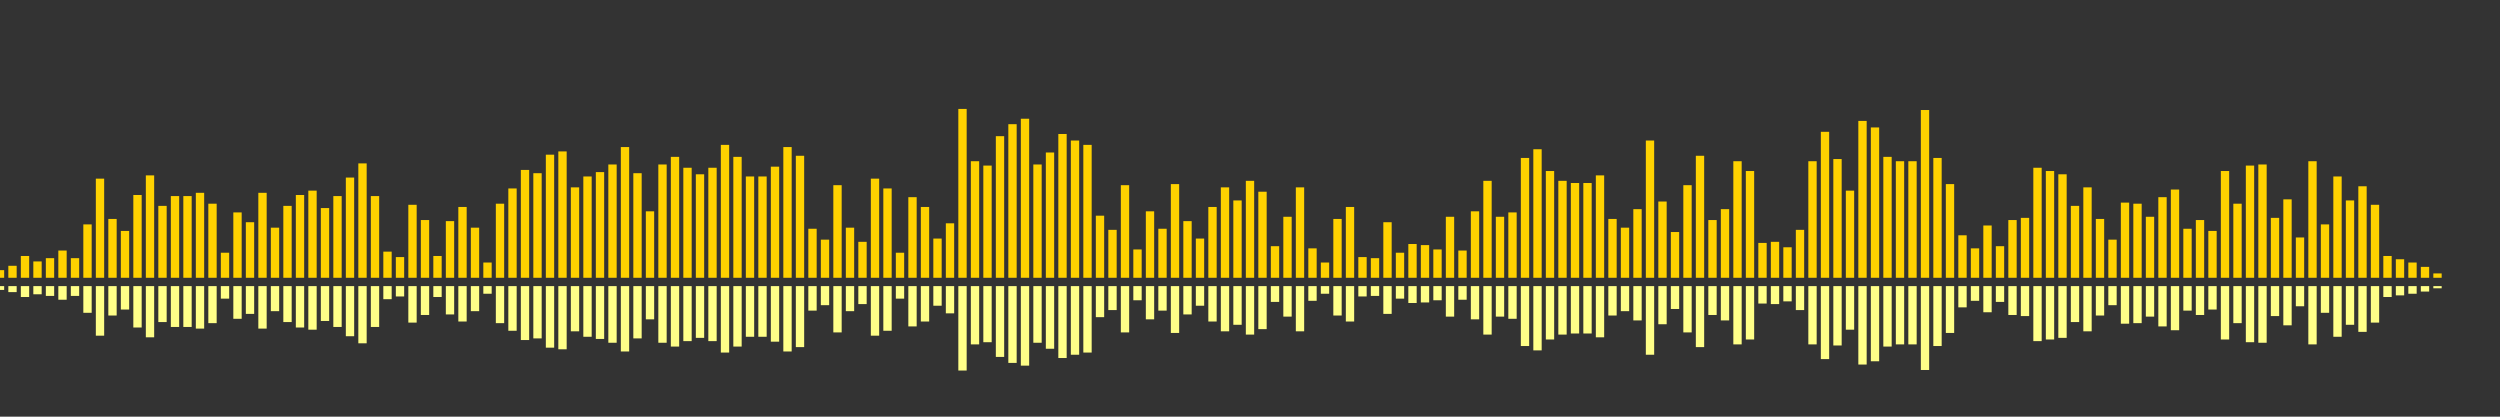 <?xml version="1.0" encoding="UTF-8"?>
<svg version="1.1" width="600" height="100" xmlns="http://www.w3.org/2000/svg">
  <rect width="100%" height="100%" fill="#333333" stroke="none"/>
  <line x1="0" y1="66.667" x2="0" y2="64.837" stroke="#ffd200" stroke-width="2"/>
  <line x1="0" y1="68.667" x2="0" y2="69.582" stroke="#ff8" stroke-width="2"/>
  <line x1="3" y1="66.667" x2="3" y2="63.791" stroke="#ffd200" stroke-width="2"/>
  <line x1="3" y1="68.667" x2="3" y2="70.105" stroke="#ff8" stroke-width="2"/>
  <line x1="6" y1="66.667" x2="6" y2="61.438" stroke="#ffd200" stroke-width="2"/>
  <line x1="6" y1="68.667" x2="6" y2="71.281" stroke="#ff8" stroke-width="2"/>
  <line x1="9" y1="66.667" x2="9" y2="62.745" stroke="#ffd200" stroke-width="2"/>
  <line x1="9" y1="68.667" x2="9" y2="70.627" stroke="#ff8" stroke-width="2"/>
  <line x1="12" y1="66.667" x2="12" y2="61.961" stroke="#ffd200" stroke-width="2"/>
  <line x1="12" y1="68.667" x2="12" y2="71.02" stroke="#ff8" stroke-width="2"/>
  <line x1="15" y1="66.667" x2="15" y2="60.131" stroke="#ffd200" stroke-width="2"/>
  <line x1="15" y1="68.667" x2="15" y2="71.935" stroke="#ff8" stroke-width="2"/>
  <line x1="18" y1="66.667" x2="18" y2="61.961" stroke="#ffd200" stroke-width="2"/>
  <line x1="18" y1="68.667" x2="18" y2="71.02" stroke="#ff8" stroke-width="2"/>
  <line x1="21" y1="66.667" x2="21" y2="53.856" stroke="#ffd200" stroke-width="2"/>
  <line x1="21" y1="68.667" x2="21" y2="75.072" stroke="#ff8" stroke-width="2"/>
  <line x1="24" y1="66.667" x2="24" y2="42.876" stroke="#ffd200" stroke-width="2"/>
  <line x1="24" y1="68.667" x2="24" y2="80.562" stroke="#ff8" stroke-width="2"/>
  <line x1="27" y1="66.667" x2="27" y2="52.549" stroke="#ffd200" stroke-width="2"/>
  <line x1="27" y1="68.667" x2="27" y2="75.725" stroke="#ff8" stroke-width="2"/>
  <line x1="30" y1="66.667" x2="30" y2="55.425" stroke="#ffd200" stroke-width="2"/>
  <line x1="30" y1="68.667" x2="30" y2="74.288" stroke="#ff8" stroke-width="2"/>
  <line x1="33" y1="66.667" x2="33" y2="46.797" stroke="#ffd200" stroke-width="2"/>
  <line x1="33" y1="68.667" x2="33" y2="78.601" stroke="#ff8" stroke-width="2"/>
  <line x1="36" y1="66.667" x2="36" y2="42.092" stroke="#ffd200" stroke-width="2"/>
  <line x1="36" y1="68.667" x2="36" y2="80.954" stroke="#ff8" stroke-width="2"/>
  <line x1="39" y1="66.667" x2="39" y2="49.412" stroke="#ffd200" stroke-width="2"/>
  <line x1="39" y1="68.667" x2="39" y2="77.294" stroke="#ff8" stroke-width="2"/>
  <line x1="42" y1="66.667" x2="42" y2="47.059" stroke="#ffd200" stroke-width="2"/>
  <line x1="42" y1="68.667" x2="42" y2="78.471" stroke="#ff8" stroke-width="2"/>
  <line x1="45" y1="66.667" x2="45" y2="47.059" stroke="#ffd200" stroke-width="2"/>
  <line x1="45" y1="68.667" x2="45" y2="78.471" stroke="#ff8" stroke-width="2"/>
  <line x1="48" y1="66.667" x2="48" y2="46.275" stroke="#ffd200" stroke-width="2"/>
  <line x1="48" y1="68.667" x2="48" y2="78.863" stroke="#ff8" stroke-width="2"/>
  <line x1="51" y1="66.667" x2="51" y2="48.889" stroke="#ffd200" stroke-width="2"/>
  <line x1="51" y1="68.667" x2="51" y2="77.556" stroke="#ff8" stroke-width="2"/>
  <line x1="54" y1="66.667" x2="54" y2="60.654" stroke="#ffd200" stroke-width="2"/>
  <line x1="54" y1="68.667" x2="54" y2="71.673" stroke="#ff8" stroke-width="2"/>
  <line x1="57" y1="66.667" x2="57" y2="50.98" stroke="#ffd200" stroke-width="2"/>
  <line x1="57" y1="68.667" x2="57" y2="76.51" stroke="#ff8" stroke-width="2"/>
  <line x1="60" y1="66.667" x2="60" y2="53.333" stroke="#ffd200" stroke-width="2"/>
  <line x1="60" y1="68.667" x2="60" y2="75.333" stroke="#ff8" stroke-width="2"/>
  <line x1="63" y1="66.667" x2="63" y2="46.275" stroke="#ffd200" stroke-width="2"/>
  <line x1="63" y1="68.667" x2="63" y2="78.863" stroke="#ff8" stroke-width="2"/>
  <line x1="66" y1="66.667" x2="66" y2="54.641" stroke="#ffd200" stroke-width="2"/>
  <line x1="66" y1="68.667" x2="66" y2="74.68" stroke="#ff8" stroke-width="2"/>
  <line x1="69" y1="66.667" x2="69" y2="49.412" stroke="#ffd200" stroke-width="2"/>
  <line x1="69" y1="68.667" x2="69" y2="77.294" stroke="#ff8" stroke-width="2"/>
  <line x1="72" y1="66.667" x2="72" y2="46.797" stroke="#ffd200" stroke-width="2"/>
  <line x1="72" y1="68.667" x2="72" y2="78.601" stroke="#ff8" stroke-width="2"/>
  <line x1="75" y1="66.667" x2="75" y2="45.752" stroke="#ffd200" stroke-width="2"/>
  <line x1="75" y1="68.667" x2="75" y2="79.124" stroke="#ff8" stroke-width="2"/>
  <line x1="78" y1="66.667" x2="78" y2="49.935" stroke="#ffd200" stroke-width="2"/>
  <line x1="78" y1="68.667" x2="78" y2="77.033" stroke="#ff8" stroke-width="2"/>
  <line x1="81" y1="66.667" x2="81" y2="47.059" stroke="#ffd200" stroke-width="2"/>
  <line x1="81" y1="68.667" x2="81" y2="78.471" stroke="#ff8" stroke-width="2"/>
  <line x1="84" y1="66.667" x2="84" y2="42.614" stroke="#ffd200" stroke-width="2"/>
  <line x1="84" y1="68.667" x2="84" y2="80.693" stroke="#ff8" stroke-width="2"/>
  <line x1="87" y1="66.667" x2="87" y2="39.216" stroke="#ffd200" stroke-width="2"/>
  <line x1="87" y1="68.667" x2="87" y2="82.392" stroke="#ff8" stroke-width="2"/>
  <line x1="90" y1="66.667" x2="90" y2="47.059" stroke="#ffd200" stroke-width="2"/>
  <line x1="90" y1="68.667" x2="90" y2="78.471" stroke="#ff8" stroke-width="2"/>
  <line x1="93" y1="66.667" x2="93" y2="60.392" stroke="#ffd200" stroke-width="2"/>
  <line x1="93" y1="68.667" x2="93" y2="71.804" stroke="#ff8" stroke-width="2"/>
  <line x1="96" y1="66.667" x2="96" y2="61.699" stroke="#ffd200" stroke-width="2"/>
  <line x1="96" y1="68.667" x2="96" y2="71.15" stroke="#ff8" stroke-width="2"/>
  <line x1="99" y1="66.667" x2="99" y2="49.15" stroke="#ffd200" stroke-width="2"/>
  <line x1="99" y1="68.667" x2="99" y2="77.425" stroke="#ff8" stroke-width="2"/>
  <line x1="102" y1="66.667" x2="102" y2="52.81" stroke="#ffd200" stroke-width="2"/>
  <line x1="102" y1="68.667" x2="102" y2="75.595" stroke="#ff8" stroke-width="2"/>
  <line x1="105" y1="66.667" x2="105" y2="61.438" stroke="#ffd200" stroke-width="2"/>
  <line x1="105" y1="68.667" x2="105" y2="71.281" stroke="#ff8" stroke-width="2"/>
  <line x1="108" y1="66.667" x2="108" y2="53.072" stroke="#ffd200" stroke-width="2"/>
  <line x1="108" y1="68.667" x2="108" y2="75.464" stroke="#ff8" stroke-width="2"/>
  <line x1="111" y1="66.667" x2="111" y2="49.673" stroke="#ffd200" stroke-width="2"/>
  <line x1="111" y1="68.667" x2="111" y2="77.163" stroke="#ff8" stroke-width="2"/>
  <line x1="114" y1="66.667" x2="114" y2="54.641" stroke="#ffd200" stroke-width="2"/>
  <line x1="114" y1="68.667" x2="114" y2="74.68" stroke="#ff8" stroke-width="2"/>
  <line x1="117" y1="66.667" x2="117" y2="63.007" stroke="#ffd200" stroke-width="2"/>
  <line x1="117" y1="68.667" x2="117" y2="70.497" stroke="#ff8" stroke-width="2"/>
  <line x1="120" y1="66.667" x2="120" y2="48.889" stroke="#ffd200" stroke-width="2"/>
  <line x1="120" y1="68.667" x2="120" y2="77.556" stroke="#ff8" stroke-width="2"/>
  <line x1="123" y1="66.667" x2="123" y2="45.229" stroke="#ffd200" stroke-width="2"/>
  <line x1="123" y1="68.667" x2="123" y2="79.386" stroke="#ff8" stroke-width="2"/>
  <line x1="126" y1="66.667" x2="126" y2="40.784" stroke="#ffd200" stroke-width="2"/>
  <line x1="126" y1="68.667" x2="126" y2="81.608" stroke="#ff8" stroke-width="2"/>
  <line x1="129" y1="66.667" x2="129" y2="41.569" stroke="#ffd200" stroke-width="2"/>
  <line x1="129" y1="68.667" x2="129" y2="81.216" stroke="#ff8" stroke-width="2"/>
  <line x1="132" y1="66.667" x2="132" y2="37.124" stroke="#ffd200" stroke-width="2"/>
  <line x1="132" y1="68.667" x2="132" y2="83.438" stroke="#ff8" stroke-width="2"/>
  <line x1="135" y1="66.667" x2="135" y2="36.34" stroke="#ffd200" stroke-width="2"/>
  <line x1="135" y1="68.667" x2="135" y2="83.83" stroke="#ff8" stroke-width="2"/>
  <line x1="138" y1="66.667" x2="138" y2="44.967" stroke="#ffd200" stroke-width="2"/>
  <line x1="138" y1="68.667" x2="138" y2="79.516" stroke="#ff8" stroke-width="2"/>
  <line x1="141" y1="66.667" x2="141" y2="42.353" stroke="#ffd200" stroke-width="2"/>
  <line x1="141" y1="68.667" x2="141" y2="80.824" stroke="#ff8" stroke-width="2"/>
  <line x1="144" y1="66.667" x2="144" y2="41.307" stroke="#ffd200" stroke-width="2"/>
  <line x1="144" y1="68.667" x2="144" y2="81.346" stroke="#ff8" stroke-width="2"/>
  <line x1="147" y1="66.667" x2="147" y2="39.477" stroke="#ffd200" stroke-width="2"/>
  <line x1="147" y1="68.667" x2="147" y2="82.261" stroke="#ff8" stroke-width="2"/>
  <line x1="150" y1="66.667" x2="150" y2="35.294" stroke="#ffd200" stroke-width="2"/>
  <line x1="150" y1="68.667" x2="150" y2="84.353" stroke="#ff8" stroke-width="2"/>
  <line x1="153" y1="66.667" x2="153" y2="41.569" stroke="#ffd200" stroke-width="2"/>
  <line x1="153" y1="68.667" x2="153" y2="81.216" stroke="#ff8" stroke-width="2"/>
  <line x1="156" y1="66.667" x2="156" y2="50.719" stroke="#ffd200" stroke-width="2"/>
  <line x1="156" y1="68.667" x2="156" y2="76.641" stroke="#ff8" stroke-width="2"/>
  <line x1="159" y1="66.667" x2="159" y2="39.477" stroke="#ffd200" stroke-width="2"/>
  <line x1="159" y1="68.667" x2="159" y2="82.261" stroke="#ff8" stroke-width="2"/>
  <line x1="162" y1="66.667" x2="162" y2="37.647" stroke="#ffd200" stroke-width="2"/>
  <line x1="162" y1="68.667" x2="162" y2="83.176" stroke="#ff8" stroke-width="2"/>
  <line x1="165" y1="66.667" x2="165" y2="40.261" stroke="#ffd200" stroke-width="2"/>
  <line x1="165" y1="68.667" x2="165" y2="81.869" stroke="#ff8" stroke-width="2"/>
  <line x1="168" y1="66.667" x2="168" y2="41.83" stroke="#ffd200" stroke-width="2"/>
  <line x1="168" y1="68.667" x2="168" y2="81.085" stroke="#ff8" stroke-width="2"/>
  <line x1="171" y1="66.667" x2="171" y2="40.261" stroke="#ffd200" stroke-width="2"/>
  <line x1="171" y1="68.667" x2="171" y2="81.869" stroke="#ff8" stroke-width="2"/>
  <line x1="174" y1="66.667" x2="174" y2="34.771" stroke="#ffd200" stroke-width="2"/>
  <line x1="174" y1="68.667" x2="174" y2="84.614" stroke="#ff8" stroke-width="2"/>
  <line x1="177" y1="66.667" x2="177" y2="37.647" stroke="#ffd200" stroke-width="2"/>
  <line x1="177" y1="68.667" x2="177" y2="83.176" stroke="#ff8" stroke-width="2"/>
  <line x1="180" y1="66.667" x2="180" y2="42.353" stroke="#ffd200" stroke-width="2"/>
  <line x1="180" y1="68.667" x2="180" y2="80.824" stroke="#ff8" stroke-width="2"/>
  <line x1="183" y1="66.667" x2="183" y2="42.353" stroke="#ffd200" stroke-width="2"/>
  <line x1="183" y1="68.667" x2="183" y2="80.824" stroke="#ff8" stroke-width="2"/>
  <line x1="186" y1="66.667" x2="186" y2="40.0" stroke="#ffd200" stroke-width="2"/>
  <line x1="186" y1="68.667" x2="186" y2="82.0" stroke="#ff8" stroke-width="2"/>
  <line x1="189" y1="66.667" x2="189" y2="35.294" stroke="#ffd200" stroke-width="2"/>
  <line x1="189" y1="68.667" x2="189" y2="84.353" stroke="#ff8" stroke-width="2"/>
  <line x1="192" y1="66.667" x2="192" y2="37.386" stroke="#ffd200" stroke-width="2"/>
  <line x1="192" y1="68.667" x2="192" y2="83.307" stroke="#ff8" stroke-width="2"/>
  <line x1="195" y1="66.667" x2="195" y2="54.902" stroke="#ffd200" stroke-width="2"/>
  <line x1="195" y1="68.667" x2="195" y2="74.549" stroke="#ff8" stroke-width="2"/>
  <line x1="198" y1="66.667" x2="198" y2="57.516" stroke="#ffd200" stroke-width="2"/>
  <line x1="198" y1="68.667" x2="198" y2="73.242" stroke="#ff8" stroke-width="2"/>
  <line x1="201" y1="66.667" x2="201" y2="44.444" stroke="#ffd200" stroke-width="2"/>
  <line x1="201" y1="68.667" x2="201" y2="79.778" stroke="#ff8" stroke-width="2"/>
  <line x1="204" y1="66.667" x2="204" y2="54.641" stroke="#ffd200" stroke-width="2"/>
  <line x1="204" y1="68.667" x2="204" y2="74.68" stroke="#ff8" stroke-width="2"/>
  <line x1="207" y1="66.667" x2="207" y2="58.039" stroke="#ffd200" stroke-width="2"/>
  <line x1="207" y1="68.667" x2="207" y2="72.98" stroke="#ff8" stroke-width="2"/>
  <line x1="210" y1="66.667" x2="210" y2="42.876" stroke="#ffd200" stroke-width="2"/>
  <line x1="210" y1="68.667" x2="210" y2="80.562" stroke="#ff8" stroke-width="2"/>
  <line x1="213" y1="66.667" x2="213" y2="45.229" stroke="#ffd200" stroke-width="2"/>
  <line x1="213" y1="68.667" x2="213" y2="79.386" stroke="#ff8" stroke-width="2"/>
  <line x1="216" y1="66.667" x2="216" y2="60.654" stroke="#ffd200" stroke-width="2"/>
  <line x1="216" y1="68.667" x2="216" y2="71.673" stroke="#ff8" stroke-width="2"/>
  <line x1="219" y1="66.667" x2="219" y2="47.32" stroke="#ffd200" stroke-width="2"/>
  <line x1="219" y1="68.667" x2="219" y2="78.34" stroke="#ff8" stroke-width="2"/>
  <line x1="222" y1="66.667" x2="222" y2="49.673" stroke="#ffd200" stroke-width="2"/>
  <line x1="222" y1="68.667" x2="222" y2="77.163" stroke="#ff8" stroke-width="2"/>
  <line x1="225" y1="66.667" x2="225" y2="57.255" stroke="#ffd200" stroke-width="2"/>
  <line x1="225" y1="68.667" x2="225" y2="73.373" stroke="#ff8" stroke-width="2"/>
  <line x1="228" y1="66.667" x2="228" y2="53.595" stroke="#ffd200" stroke-width="2"/>
  <line x1="228" y1="68.667" x2="228" y2="75.203" stroke="#ff8" stroke-width="2"/>
  <line x1="231" y1="66.667" x2="231" y2="26.144" stroke="#ffd200" stroke-width="2"/>
  <line x1="231" y1="68.667" x2="231" y2="88.928" stroke="#ff8" stroke-width="2"/>
  <line x1="234" y1="66.667" x2="234" y2="38.693" stroke="#ffd200" stroke-width="2"/>
  <line x1="234" y1="68.667" x2="234" y2="82.654" stroke="#ff8" stroke-width="2"/>
  <line x1="237" y1="66.667" x2="237" y2="39.739" stroke="#ffd200" stroke-width="2"/>
  <line x1="237" y1="68.667" x2="237" y2="82.131" stroke="#ff8" stroke-width="2"/>
  <line x1="240" y1="66.667" x2="240" y2="32.68" stroke="#ffd200" stroke-width="2"/>
  <line x1="240" y1="68.667" x2="240" y2="85.66" stroke="#ff8" stroke-width="2"/>
  <line x1="243" y1="66.667" x2="243" y2="29.804" stroke="#ffd200" stroke-width="2"/>
  <line x1="243" y1="68.667" x2="243" y2="87.098" stroke="#ff8" stroke-width="2"/>
  <line x1="246" y1="66.667" x2="246" y2="28.497" stroke="#ffd200" stroke-width="2"/>
  <line x1="246" y1="68.667" x2="246" y2="87.752" stroke="#ff8" stroke-width="2"/>
  <line x1="249" y1="66.667" x2="249" y2="39.477" stroke="#ffd200" stroke-width="2"/>
  <line x1="249" y1="68.667" x2="249" y2="82.261" stroke="#ff8" stroke-width="2"/>
  <line x1="252" y1="66.667" x2="252" y2="36.601" stroke="#ffd200" stroke-width="2"/>
  <line x1="252" y1="68.667" x2="252" y2="83.699" stroke="#ff8" stroke-width="2"/>
  <line x1="255" y1="66.667" x2="255" y2="32.157" stroke="#ffd200" stroke-width="2"/>
  <line x1="255" y1="68.667" x2="255" y2="85.922" stroke="#ff8" stroke-width="2"/>
  <line x1="258" y1="66.667" x2="258" y2="33.725" stroke="#ffd200" stroke-width="2"/>
  <line x1="258" y1="68.667" x2="258" y2="85.137" stroke="#ff8" stroke-width="2"/>
  <line x1="261" y1="66.667" x2="261" y2="34.771" stroke="#ffd200" stroke-width="2"/>
  <line x1="261" y1="68.667" x2="261" y2="84.614" stroke="#ff8" stroke-width="2"/>
  <line x1="264" y1="66.667" x2="264" y2="51.765" stroke="#ffd200" stroke-width="2"/>
  <line x1="264" y1="68.667" x2="264" y2="76.118" stroke="#ff8" stroke-width="2"/>
  <line x1="267" y1="66.667" x2="267" y2="55.163" stroke="#ffd200" stroke-width="2"/>
  <line x1="267" y1="68.667" x2="267" y2="74.418" stroke="#ff8" stroke-width="2"/>
  <line x1="270" y1="66.667" x2="270" y2="44.444" stroke="#ffd200" stroke-width="2"/>
  <line x1="270" y1="68.667" x2="270" y2="79.778" stroke="#ff8" stroke-width="2"/>
  <line x1="273" y1="66.667" x2="273" y2="59.869" stroke="#ffd200" stroke-width="2"/>
  <line x1="273" y1="68.667" x2="273" y2="72.065" stroke="#ff8" stroke-width="2"/>
  <line x1="276" y1="66.667" x2="276" y2="50.719" stroke="#ffd200" stroke-width="2"/>
  <line x1="276" y1="68.667" x2="276" y2="76.641" stroke="#ff8" stroke-width="2"/>
  <line x1="279" y1="66.667" x2="279" y2="54.902" stroke="#ffd200" stroke-width="2"/>
  <line x1="279" y1="68.667" x2="279" y2="74.549" stroke="#ff8" stroke-width="2"/>
  <line x1="282" y1="66.667" x2="282" y2="44.183" stroke="#ffd200" stroke-width="2"/>
  <line x1="282" y1="68.667" x2="282" y2="79.908" stroke="#ff8" stroke-width="2"/>
  <line x1="285" y1="66.667" x2="285" y2="53.072" stroke="#ffd200" stroke-width="2"/>
  <line x1="285" y1="68.667" x2="285" y2="75.464" stroke="#ff8" stroke-width="2"/>
  <line x1="288" y1="66.667" x2="288" y2="57.255" stroke="#ffd200" stroke-width="2"/>
  <line x1="288" y1="68.667" x2="288" y2="73.373" stroke="#ff8" stroke-width="2"/>
  <line x1="291" y1="66.667" x2="291" y2="49.673" stroke="#ffd200" stroke-width="2"/>
  <line x1="291" y1="68.667" x2="291" y2="77.163" stroke="#ff8" stroke-width="2"/>
  <line x1="294" y1="66.667" x2="294" y2="44.967" stroke="#ffd200" stroke-width="2"/>
  <line x1="294" y1="68.667" x2="294" y2="79.516" stroke="#ff8" stroke-width="2"/>
  <line x1="297" y1="66.667" x2="297" y2="48.105" stroke="#ffd200" stroke-width="2"/>
  <line x1="297" y1="68.667" x2="297" y2="77.948" stroke="#ff8" stroke-width="2"/>
  <line x1="300" y1="66.667" x2="300" y2="43.399" stroke="#ffd200" stroke-width="2"/>
  <line x1="300" y1="68.667" x2="300" y2="80.301" stroke="#ff8" stroke-width="2"/>
  <line x1="303" y1="66.667" x2="303" y2="46.013" stroke="#ffd200" stroke-width="2"/>
  <line x1="303" y1="68.667" x2="303" y2="78.993" stroke="#ff8" stroke-width="2"/>
  <line x1="306" y1="66.667" x2="306" y2="59.085" stroke="#ffd200" stroke-width="2"/>
  <line x1="306" y1="68.667" x2="306" y2="72.458" stroke="#ff8" stroke-width="2"/>
  <line x1="309" y1="66.667" x2="309" y2="52.026" stroke="#ffd200" stroke-width="2"/>
  <line x1="309" y1="68.667" x2="309" y2="75.987" stroke="#ff8" stroke-width="2"/>
  <line x1="312" y1="66.667" x2="312" y2="44.967" stroke="#ffd200" stroke-width="2"/>
  <line x1="312" y1="68.667" x2="312" y2="79.516" stroke="#ff8" stroke-width="2"/>
  <line x1="315" y1="66.667" x2="315" y2="59.608" stroke="#ffd200" stroke-width="2"/>
  <line x1="315" y1="68.667" x2="315" y2="72.196" stroke="#ff8" stroke-width="2"/>
  <line x1="318" y1="66.667" x2="318" y2="63.007" stroke="#ffd200" stroke-width="2"/>
  <line x1="318" y1="68.667" x2="318" y2="70.497" stroke="#ff8" stroke-width="2"/>
  <line x1="321" y1="66.667" x2="321" y2="52.549" stroke="#ffd200" stroke-width="2"/>
  <line x1="321" y1="68.667" x2="321" y2="75.725" stroke="#ff8" stroke-width="2"/>
  <line x1="324" y1="66.667" x2="324" y2="49.673" stroke="#ffd200" stroke-width="2"/>
  <line x1="324" y1="68.667" x2="324" y2="77.163" stroke="#ff8" stroke-width="2"/>
  <line x1="327" y1="66.667" x2="327" y2="61.699" stroke="#ffd200" stroke-width="2"/>
  <line x1="327" y1="68.667" x2="327" y2="71.15" stroke="#ff8" stroke-width="2"/>
  <line x1="330" y1="66.667" x2="330" y2="61.961" stroke="#ffd200" stroke-width="2"/>
  <line x1="330" y1="68.667" x2="330" y2="71.02" stroke="#ff8" stroke-width="2"/>
  <line x1="333" y1="66.667" x2="333" y2="53.333" stroke="#ffd200" stroke-width="2"/>
  <line x1="333" y1="68.667" x2="333" y2="75.333" stroke="#ff8" stroke-width="2"/>
  <line x1="336" y1="66.667" x2="336" y2="60.654" stroke="#ffd200" stroke-width="2"/>
  <line x1="336" y1="68.667" x2="336" y2="71.673" stroke="#ff8" stroke-width="2"/>
  <line x1="339" y1="66.667" x2="339" y2="58.562" stroke="#ffd200" stroke-width="2"/>
  <line x1="339" y1="68.667" x2="339" y2="72.719" stroke="#ff8" stroke-width="2"/>
  <line x1="342" y1="66.667" x2="342" y2="58.824" stroke="#ffd200" stroke-width="2"/>
  <line x1="342" y1="68.667" x2="342" y2="72.588" stroke="#ff8" stroke-width="2"/>
  <line x1="345" y1="66.667" x2="345" y2="59.869" stroke="#ffd200" stroke-width="2"/>
  <line x1="345" y1="68.667" x2="345" y2="72.065" stroke="#ff8" stroke-width="2"/>
  <line x1="348" y1="66.667" x2="348" y2="52.026" stroke="#ffd200" stroke-width="2"/>
  <line x1="348" y1="68.667" x2="348" y2="75.987" stroke="#ff8" stroke-width="2"/>
  <line x1="351" y1="66.667" x2="351" y2="60.131" stroke="#ffd200" stroke-width="2"/>
  <line x1="351" y1="68.667" x2="351" y2="71.935" stroke="#ff8" stroke-width="2"/>
  <line x1="354" y1="66.667" x2="354" y2="50.719" stroke="#ffd200" stroke-width="2"/>
  <line x1="354" y1="68.667" x2="354" y2="76.641" stroke="#ff8" stroke-width="2"/>
  <line x1="357" y1="66.667" x2="357" y2="43.399" stroke="#ffd200" stroke-width="2"/>
  <line x1="357" y1="68.667" x2="357" y2="80.301" stroke="#ff8" stroke-width="2"/>
  <line x1="360" y1="66.667" x2="360" y2="52.026" stroke="#ffd200" stroke-width="2"/>
  <line x1="360" y1="68.667" x2="360" y2="75.987" stroke="#ff8" stroke-width="2"/>
  <line x1="363" y1="66.667" x2="363" y2="50.98" stroke="#ffd200" stroke-width="2"/>
  <line x1="363" y1="68.667" x2="363" y2="76.51" stroke="#ff8" stroke-width="2"/>
  <line x1="366" y1="66.667" x2="366" y2="37.908" stroke="#ffd200" stroke-width="2"/>
  <line x1="366" y1="68.667" x2="366" y2="83.046" stroke="#ff8" stroke-width="2"/>
  <line x1="369" y1="66.667" x2="369" y2="35.817" stroke="#ffd200" stroke-width="2"/>
  <line x1="369" y1="68.667" x2="369" y2="84.092" stroke="#ff8" stroke-width="2"/>
  <line x1="372" y1="66.667" x2="372" y2="41.046" stroke="#ffd200" stroke-width="2"/>
  <line x1="372" y1="68.667" x2="372" y2="81.477" stroke="#ff8" stroke-width="2"/>
  <line x1="375" y1="66.667" x2="375" y2="43.399" stroke="#ffd200" stroke-width="2"/>
  <line x1="375" y1="68.667" x2="375" y2="80.301" stroke="#ff8" stroke-width="2"/>
  <line x1="378" y1="66.667" x2="378" y2="43.922" stroke="#ffd200" stroke-width="2"/>
  <line x1="378" y1="68.667" x2="378" y2="80.039" stroke="#ff8" stroke-width="2"/>
  <line x1="381" y1="66.667" x2="381" y2="43.922" stroke="#ffd200" stroke-width="2"/>
  <line x1="381" y1="68.667" x2="381" y2="80.039" stroke="#ff8" stroke-width="2"/>
  <line x1="384" y1="66.667" x2="384" y2="42.092" stroke="#ffd200" stroke-width="2"/>
  <line x1="384" y1="68.667" x2="384" y2="80.954" stroke="#ff8" stroke-width="2"/>
  <line x1="387" y1="66.667" x2="387" y2="52.549" stroke="#ffd200" stroke-width="2"/>
  <line x1="387" y1="68.667" x2="387" y2="75.725" stroke="#ff8" stroke-width="2"/>
  <line x1="390" y1="66.667" x2="390" y2="54.641" stroke="#ffd200" stroke-width="2"/>
  <line x1="390" y1="68.667" x2="390" y2="74.68" stroke="#ff8" stroke-width="2"/>
  <line x1="393" y1="66.667" x2="393" y2="50.196" stroke="#ffd200" stroke-width="2"/>
  <line x1="393" y1="68.667" x2="393" y2="76.902" stroke="#ff8" stroke-width="2"/>
  <line x1="396" y1="66.667" x2="396" y2="33.725" stroke="#ffd200" stroke-width="2"/>
  <line x1="396" y1="68.667" x2="396" y2="85.137" stroke="#ff8" stroke-width="2"/>
  <line x1="399" y1="66.667" x2="399" y2="48.366" stroke="#ffd200" stroke-width="2"/>
  <line x1="399" y1="68.667" x2="399" y2="77.817" stroke="#ff8" stroke-width="2"/>
  <line x1="402" y1="66.667" x2="402" y2="55.686" stroke="#ffd200" stroke-width="2"/>
  <line x1="402" y1="68.667" x2="402" y2="74.157" stroke="#ff8" stroke-width="2"/>
  <line x1="405" y1="66.667" x2="405" y2="44.444" stroke="#ffd200" stroke-width="2"/>
  <line x1="405" y1="68.667" x2="405" y2="79.778" stroke="#ff8" stroke-width="2"/>
  <line x1="408" y1="66.667" x2="408" y2="37.386" stroke="#ffd200" stroke-width="2"/>
  <line x1="408" y1="68.667" x2="408" y2="83.307" stroke="#ff8" stroke-width="2"/>
  <line x1="411" y1="66.667" x2="411" y2="52.81" stroke="#ffd200" stroke-width="2"/>
  <line x1="411" y1="68.667" x2="411" y2="75.595" stroke="#ff8" stroke-width="2"/>
  <line x1="414" y1="66.667" x2="414" y2="50.196" stroke="#ffd200" stroke-width="2"/>
  <line x1="414" y1="68.667" x2="414" y2="76.902" stroke="#ff8" stroke-width="2"/>
  <line x1="417" y1="66.667" x2="417" y2="38.693" stroke="#ffd200" stroke-width="2"/>
  <line x1="417" y1="68.667" x2="417" y2="82.654" stroke="#ff8" stroke-width="2"/>
  <line x1="420" y1="66.667" x2="420" y2="41.046" stroke="#ffd200" stroke-width="2"/>
  <line x1="420" y1="68.667" x2="420" y2="81.477" stroke="#ff8" stroke-width="2"/>
  <line x1="423" y1="66.667" x2="423" y2="58.301" stroke="#ffd200" stroke-width="2"/>
  <line x1="423" y1="68.667" x2="423" y2="72.85" stroke="#ff8" stroke-width="2"/>
  <line x1="426" y1="66.667" x2="426" y2="58.039" stroke="#ffd200" stroke-width="2"/>
  <line x1="426" y1="68.667" x2="426" y2="72.98" stroke="#ff8" stroke-width="2"/>
  <line x1="429" y1="66.667" x2="429" y2="59.346" stroke="#ffd200" stroke-width="2"/>
  <line x1="429" y1="68.667" x2="429" y2="72.327" stroke="#ff8" stroke-width="2"/>
  <line x1="432" y1="66.667" x2="432" y2="55.163" stroke="#ffd200" stroke-width="2"/>
  <line x1="432" y1="68.667" x2="432" y2="74.418" stroke="#ff8" stroke-width="2"/>
  <line x1="435" y1="66.667" x2="435" y2="38.693" stroke="#ffd200" stroke-width="2"/>
  <line x1="435" y1="68.667" x2="435" y2="82.654" stroke="#ff8" stroke-width="2"/>
  <line x1="438" y1="66.667" x2="438" y2="31.634" stroke="#ffd200" stroke-width="2"/>
  <line x1="438" y1="68.667" x2="438" y2="86.183" stroke="#ff8" stroke-width="2"/>
  <line x1="441" y1="66.667" x2="441" y2="38.17" stroke="#ffd200" stroke-width="2"/>
  <line x1="441" y1="68.667" x2="441" y2="82.915" stroke="#ff8" stroke-width="2"/>
  <line x1="444" y1="66.667" x2="444" y2="45.752" stroke="#ffd200" stroke-width="2"/>
  <line x1="444" y1="68.667" x2="444" y2="79.124" stroke="#ff8" stroke-width="2"/>
  <line x1="447" y1="66.667" x2="447" y2="29.02" stroke="#ffd200" stroke-width="2"/>
  <line x1="447" y1="68.667" x2="447" y2="87.49" stroke="#ff8" stroke-width="2"/>
  <line x1="450" y1="66.667" x2="450" y2="30.588" stroke="#ffd200" stroke-width="2"/>
  <line x1="450" y1="68.667" x2="450" y2="86.706" stroke="#ff8" stroke-width="2"/>
  <line x1="453" y1="66.667" x2="453" y2="37.647" stroke="#ffd200" stroke-width="2"/>
  <line x1="453" y1="68.667" x2="453" y2="83.176" stroke="#ff8" stroke-width="2"/>
  <line x1="456" y1="66.667" x2="456" y2="38.693" stroke="#ffd200" stroke-width="2"/>
  <line x1="456" y1="68.667" x2="456" y2="82.654" stroke="#ff8" stroke-width="2"/>
  <line x1="459" y1="66.667" x2="459" y2="38.693" stroke="#ffd200" stroke-width="2"/>
  <line x1="459" y1="68.667" x2="459" y2="82.654" stroke="#ff8" stroke-width="2"/>
  <line x1="462" y1="66.667" x2="462" y2="26.405" stroke="#ffd200" stroke-width="2"/>
  <line x1="462" y1="68.667" x2="462" y2="88.797" stroke="#ff8" stroke-width="2"/>
  <line x1="465" y1="66.667" x2="465" y2="37.908" stroke="#ffd200" stroke-width="2"/>
  <line x1="465" y1="68.667" x2="465" y2="83.046" stroke="#ff8" stroke-width="2"/>
  <line x1="468" y1="66.667" x2="468" y2="44.183" stroke="#ffd200" stroke-width="2"/>
  <line x1="468" y1="68.667" x2="468" y2="79.908" stroke="#ff8" stroke-width="2"/>
  <line x1="471" y1="66.667" x2="471" y2="56.471" stroke="#ffd200" stroke-width="2"/>
  <line x1="471" y1="68.667" x2="471" y2="73.765" stroke="#ff8" stroke-width="2"/>
  <line x1="474" y1="66.667" x2="474" y2="59.608" stroke="#ffd200" stroke-width="2"/>
  <line x1="474" y1="68.667" x2="474" y2="72.196" stroke="#ff8" stroke-width="2"/>
  <line x1="477" y1="66.667" x2="477" y2="54.118" stroke="#ffd200" stroke-width="2"/>
  <line x1="477" y1="68.667" x2="477" y2="74.941" stroke="#ff8" stroke-width="2"/>
  <line x1="480" y1="66.667" x2="480" y2="59.085" stroke="#ffd200" stroke-width="2"/>
  <line x1="480" y1="68.667" x2="480" y2="72.458" stroke="#ff8" stroke-width="2"/>
  <line x1="483" y1="66.667" x2="483" y2="52.81" stroke="#ffd200" stroke-width="2"/>
  <line x1="483" y1="68.667" x2="483" y2="75.595" stroke="#ff8" stroke-width="2"/>
  <line x1="486" y1="66.667" x2="486" y2="52.288" stroke="#ffd200" stroke-width="2"/>
  <line x1="486" y1="68.667" x2="486" y2="75.856" stroke="#ff8" stroke-width="2"/>
  <line x1="489" y1="66.667" x2="489" y2="40.261" stroke="#ffd200" stroke-width="2"/>
  <line x1="489" y1="68.667" x2="489" y2="81.869" stroke="#ff8" stroke-width="2"/>
  <line x1="492" y1="66.667" x2="492" y2="41.046" stroke="#ffd200" stroke-width="2"/>
  <line x1="492" y1="68.667" x2="492" y2="81.477" stroke="#ff8" stroke-width="2"/>
  <line x1="495" y1="66.667" x2="495" y2="41.83" stroke="#ffd200" stroke-width="2"/>
  <line x1="495" y1="68.667" x2="495" y2="81.085" stroke="#ff8" stroke-width="2"/>
  <line x1="498" y1="66.667" x2="498" y2="49.412" stroke="#ffd200" stroke-width="2"/>
  <line x1="498" y1="68.667" x2="498" y2="77.294" stroke="#ff8" stroke-width="2"/>
  <line x1="501" y1="66.667" x2="501" y2="44.967" stroke="#ffd200" stroke-width="2"/>
  <line x1="501" y1="68.667" x2="501" y2="79.516" stroke="#ff8" stroke-width="2"/>
  <line x1="504" y1="66.667" x2="504" y2="52.549" stroke="#ffd200" stroke-width="2"/>
  <line x1="504" y1="68.667" x2="504" y2="75.725" stroke="#ff8" stroke-width="2"/>
  <line x1="507" y1="66.667" x2="507" y2="57.516" stroke="#ffd200" stroke-width="2"/>
  <line x1="507" y1="68.667" x2="507" y2="73.242" stroke="#ff8" stroke-width="2"/>
  <line x1="510" y1="66.667" x2="510" y2="48.627" stroke="#ffd200" stroke-width="2"/>
  <line x1="510" y1="68.667" x2="510" y2="77.686" stroke="#ff8" stroke-width="2"/>
  <line x1="513" y1="66.667" x2="513" y2="48.889" stroke="#ffd200" stroke-width="2"/>
  <line x1="513" y1="68.667" x2="513" y2="77.556" stroke="#ff8" stroke-width="2"/>
  <line x1="516" y1="66.667" x2="516" y2="52.026" stroke="#ffd200" stroke-width="2"/>
  <line x1="516" y1="68.667" x2="516" y2="75.987" stroke="#ff8" stroke-width="2"/>
  <line x1="519" y1="66.667" x2="519" y2="47.32" stroke="#ffd200" stroke-width="2"/>
  <line x1="519" y1="68.667" x2="519" y2="78.34" stroke="#ff8" stroke-width="2"/>
  <line x1="522" y1="66.667" x2="522" y2="45.49" stroke="#ffd200" stroke-width="2"/>
  <line x1="522" y1="68.667" x2="522" y2="79.255" stroke="#ff8" stroke-width="2"/>
  <line x1="525" y1="66.667" x2="525" y2="54.902" stroke="#ffd200" stroke-width="2"/>
  <line x1="525" y1="68.667" x2="525" y2="74.549" stroke="#ff8" stroke-width="2"/>
  <line x1="528" y1="66.667" x2="528" y2="52.81" stroke="#ffd200" stroke-width="2"/>
  <line x1="528" y1="68.667" x2="528" y2="75.595" stroke="#ff8" stroke-width="2"/>
  <line x1="531" y1="66.667" x2="531" y2="55.425" stroke="#ffd200" stroke-width="2"/>
  <line x1="531" y1="68.667" x2="531" y2="74.288" stroke="#ff8" stroke-width="2"/>
  <line x1="534" y1="66.667" x2="534" y2="41.046" stroke="#ffd200" stroke-width="2"/>
  <line x1="534" y1="68.667" x2="534" y2="81.477" stroke="#ff8" stroke-width="2"/>
  <line x1="537" y1="66.667" x2="537" y2="48.889" stroke="#ffd200" stroke-width="2"/>
  <line x1="537" y1="68.667" x2="537" y2="77.556" stroke="#ff8" stroke-width="2"/>
  <line x1="540" y1="66.667" x2="540" y2="39.739" stroke="#ffd200" stroke-width="2"/>
  <line x1="540" y1="68.667" x2="540" y2="82.131" stroke="#ff8" stroke-width="2"/>
  <line x1="543" y1="66.667" x2="543" y2="39.477" stroke="#ffd200" stroke-width="2"/>
  <line x1="543" y1="68.667" x2="543" y2="82.261" stroke="#ff8" stroke-width="2"/>
  <line x1="546" y1="66.667" x2="546" y2="52.288" stroke="#ffd200" stroke-width="2"/>
  <line x1="546" y1="68.667" x2="546" y2="75.856" stroke="#ff8" stroke-width="2"/>
  <line x1="549" y1="66.667" x2="549" y2="47.843" stroke="#ffd200" stroke-width="2"/>
  <line x1="549" y1="68.667" x2="549" y2="78.078" stroke="#ff8" stroke-width="2"/>
  <line x1="552" y1="66.667" x2="552" y2="56.993" stroke="#ffd200" stroke-width="2"/>
  <line x1="552" y1="68.667" x2="552" y2="73.503" stroke="#ff8" stroke-width="2"/>
  <line x1="555" y1="66.667" x2="555" y2="38.693" stroke="#ffd200" stroke-width="2"/>
  <line x1="555" y1="68.667" x2="555" y2="82.654" stroke="#ff8" stroke-width="2"/>
  <line x1="558" y1="66.667" x2="558" y2="53.856" stroke="#ffd200" stroke-width="2"/>
  <line x1="558" y1="68.667" x2="558" y2="75.072" stroke="#ff8" stroke-width="2"/>
  <line x1="561" y1="66.667" x2="561" y2="42.353" stroke="#ffd200" stroke-width="2"/>
  <line x1="561" y1="68.667" x2="561" y2="80.824" stroke="#ff8" stroke-width="2"/>
  <line x1="564" y1="66.667" x2="564" y2="48.105" stroke="#ffd200" stroke-width="2"/>
  <line x1="564" y1="68.667" x2="564" y2="77.948" stroke="#ff8" stroke-width="2"/>
  <line x1="567" y1="66.667" x2="567" y2="44.706" stroke="#ffd200" stroke-width="2"/>
  <line x1="567" y1="68.667" x2="567" y2="79.647" stroke="#ff8" stroke-width="2"/>
  <line x1="570" y1="66.667" x2="570" y2="49.15" stroke="#ffd200" stroke-width="2"/>
  <line x1="570" y1="68.667" x2="570" y2="77.425" stroke="#ff8" stroke-width="2"/>
  <line x1="573" y1="66.667" x2="573" y2="61.438" stroke="#ffd200" stroke-width="2"/>
  <line x1="573" y1="68.667" x2="573" y2="71.281" stroke="#ff8" stroke-width="2"/>
  <line x1="576" y1="66.667" x2="576" y2="62.222" stroke="#ffd200" stroke-width="2"/>
  <line x1="576" y1="68.667" x2="576" y2="70.889" stroke="#ff8" stroke-width="2"/>
  <line x1="579" y1="66.667" x2="579" y2="63.007" stroke="#ffd200" stroke-width="2"/>
  <line x1="579" y1="68.667" x2="579" y2="70.497" stroke="#ff8" stroke-width="2"/>
  <line x1="582" y1="66.667" x2="582" y2="64.052" stroke="#ffd200" stroke-width="2"/>
  <line x1="582" y1="68.667" x2="582" y2="69.974" stroke="#ff8" stroke-width="2"/>
  <line x1="585" y1="66.667" x2="585" y2="65.621" stroke="#ffd200" stroke-width="2"/>
  <line x1="585" y1="68.667" x2="585" y2="69.19" stroke="#ff8" stroke-width="2"/>
  <line x1="588" y1="66.667" x2="588" y2="66.667" stroke="#ffd200" stroke-width="2"/>
  <line x1="588" y1="68.667" x2="588" y2="68.667" stroke="#ff8" stroke-width="2"/>
  <line x1="591" y1="66.667" x2="591" y2="66.667" stroke="#ffd200" stroke-width="2"/>
  <line x1="591" y1="68.667" x2="591" y2="68.667" stroke="#ff8" stroke-width="2"/>
  <line x1="594" y1="66.667" x2="594" y2="66.667" stroke="#ffd200" stroke-width="2"/>
  <line x1="594" y1="68.667" x2="594" y2="68.667" stroke="#ff8" stroke-width="2"/>
  <line x1="597" y1="66.667" x2="597" y2="66.667" stroke="#ffd200" stroke-width="2"/>
  <line x1="597" y1="68.667" x2="597" y2="68.667" stroke="#ff8" stroke-width="2"/>
</svg>
